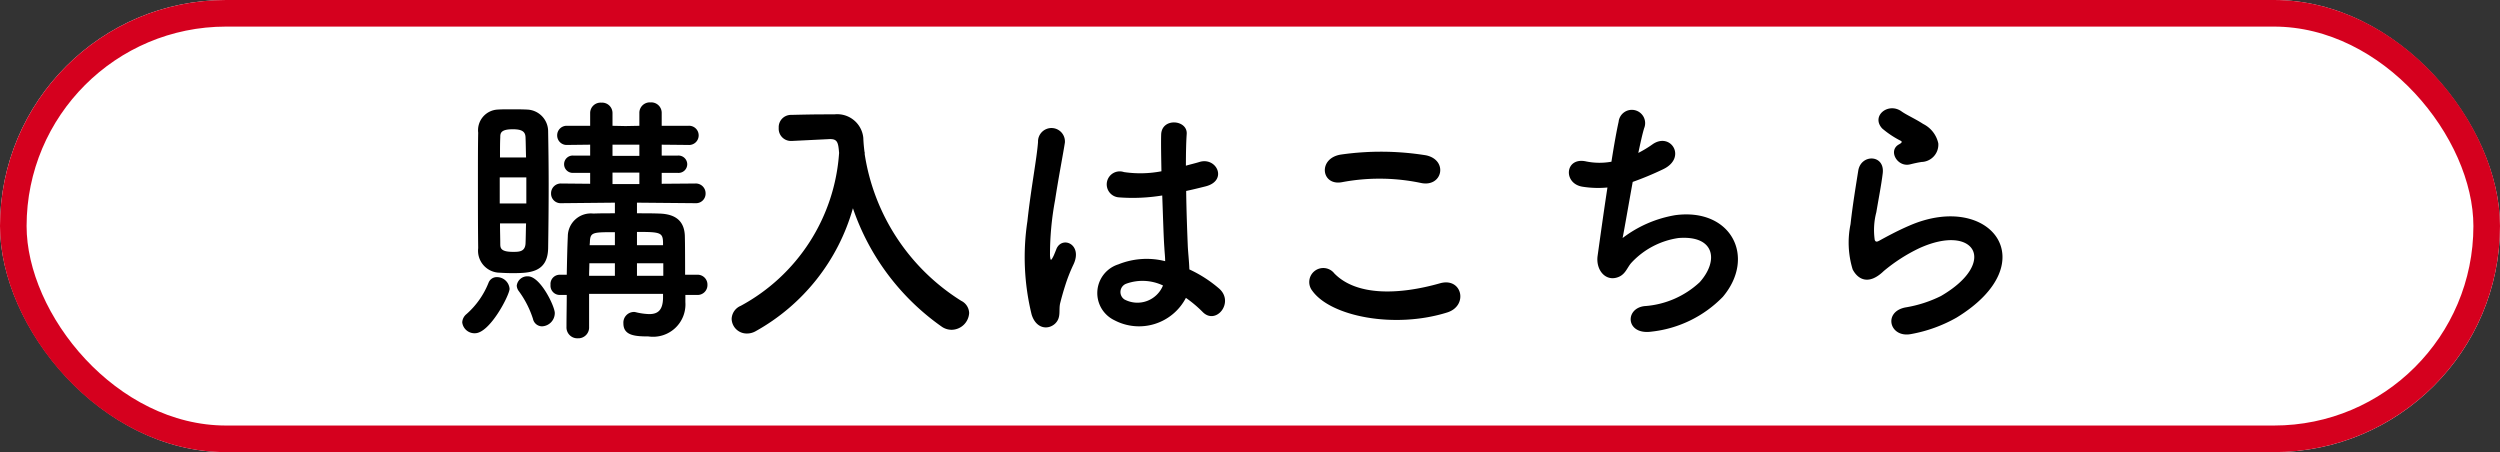 <svg xmlns="http://www.w3.org/2000/svg" width="94" height="17" viewBox="0 0 94 17">
  <rect x="0" y="0" width="94" height="17" fill="#333333" stroke="none"/>
  <g id="グループ_18978" data-name="グループ 18978" transform="translate(-492 -2278)">
    <g id="グループ_18970" data-name="グループ 18970" transform="translate(452 -6504)">
      <g id="長方形_25709" data-name="長方形 25709" transform="translate(40 8782)" fill="#fff" stroke="#d5001e" stroke-width="1">
        <rect width="94" height="17" rx="8.5" stroke="none"/>
        <rect x="0.5" y="0.5" width="93" height="16" rx="8" fill="none"/>
      </g>
      <path id="パス_59356" data-name="パス 59356" d="M-20.79-.91a.37.37,0,0,0,.39-.38.37.37,0,0,0-.39-.38h-.45c0-1.28-.01-1.43-.01-1.47-.02-.44-.23-.81-.96-.83-.25-.01-.54-.01-.84-.01v-.4l2.19.02h.01a.359.359,0,0,0,.38-.37.368.368,0,0,0-.39-.37l-1.26.01V-5.5h.6a.327.327,0,0,0,.36-.32.329.329,0,0,0-.36-.33h-.6v-.41l1,.01a.36.36,0,0,0,.39-.36.36.36,0,0,0-.39-.36h-1v-.48a.393.393,0,0,0-.42-.4.393.393,0,0,0-.42.4v.48l-.52.01-.49-.01v-.48a.391.391,0,0,0-.42-.39.391.391,0,0,0-.42.39v.48h-.86a.357.357,0,0,0-.38.36.357.357,0,0,0,.38.36l.86-.01v.41h-.63a.324.324,0,0,0-.35.32.326.326,0,0,0,.35.33h.63v.41l-1.08-.01a.368.368,0,0,0-.39.37.359.359,0,0,0,.38.37h.01l2.01-.02v.4c-.29,0-.57,0-.81.01a.866.866,0,0,0-.96.85c-.02.43-.03.92-.04,1.45h-.27a.347.347,0,0,0-.34.38.347.347,0,0,0,.34.38h.27c0,.39-.01.8-.01,1.2a.409.409,0,0,0,.43.43.406.406,0,0,0,.42-.43V-.95h2.78v.16c-.01.47-.21.6-.52.6a2.4,2.4,0,0,1-.5-.07.277.277,0,0,0-.09-.01.4.4,0,0,0-.38.43c0,.45.42.49.94.49A1.217,1.217,0,0,0-21.23-.64V-.91Zm-5.6-1.75c.01-.65.02-1.53.02-2.4,0-.71-.01-1.42-.02-1.99a.82.82,0,0,0-.79-.83c-.19-.01-.41-.01-.63-.01-.16,0-.33,0-.48.01a.778.778,0,0,0-.73.87c-.01.47-.01,1.1-.01,1.76,0,.91,0,1.88.01,2.58a.827.827,0,0,0,.74.92c.17.01.35.02.53.02C-27.11-1.73-26.41-1.74-26.39-2.66ZM-26.62.27a.5.5,0,0,0,.48-.5c0-.25-.54-1.38-1.01-1.38a.4.4,0,0,0-.42.35.368.368,0,0,0,.08.21,3.628,3.628,0,0,1,.53,1.04A.351.351,0,0,0-26.62.27Zm-2.52.26c.56,0,1.3-1.44,1.3-1.67a.477.477,0,0,0-.47-.44.328.328,0,0,0-.32.21,3.088,3.088,0,0,1-.83,1.18.429.429,0,0,0-.16.31A.464.464,0,0,0-29.14.53Zm6.18-6.67h-1.01v-.42h1.01Zm0,1.06h-1.01v-.43h1.01Zm.89,2.3h-.98v-.5c.87,0,.97.02.98.39Zm.01,1.15h-.99V-2.1h.99ZM-28.2-6.08c0-.29,0-.55.01-.75,0-.15,0-.31.47-.31.35,0,.47.09.48.3s.01.48.02.76Zm4.32,3.3h-.95l.01-.11c.01-.38.1-.38.94-.38Zm0,1.15h-.97c0-.16.01-.32.01-.47h.96Zm-3.33-2.72h-1v-.98h1Zm-.01.75c-.01.28-.01.54-.02.76-.02.31-.25.31-.47.31-.46,0-.48-.14-.48-.3,0-.21-.01-.48-.01-.77Zm12.74-2.66h-.01a5.538,5.538,0,0,1-.05-.56.985.985,0,0,0-1.09-.88h-.32c-.45,0-.9.01-1.3.02a.461.461,0,0,0-.47.49.459.459,0,0,0,.46.49h.03l1.42-.07h.03c.27,0,.3.14.33.52A7.076,7.076,0,0,1-19.15-.5a.551.551,0,0,0-.34.49.566.566,0,0,0,.57.55A.659.659,0,0,0-18.6.46a7.678,7.678,0,0,0,3.67-4.63A8.981,8.981,0,0,0-11.58.29a.653.653,0,0,0,.36.11.668.668,0,0,0,.66-.63.529.529,0,0,0-.3-.46,7.921,7.921,0,0,1-3.63-5.53ZM-2.41-.8a4.606,4.606,0,0,1,.62.52c.5.53,1.21-.34.64-.86a4.775,4.775,0,0,0-1.13-.73c-.01-.32-.05-.65-.06-.9-.02-.49-.05-1.27-.06-2.05.24-.05.48-.11.72-.17.86-.21.43-1.12-.22-.92-.16.05-.34.09-.51.14,0-.49.01-.91.03-1.19.04-.54-.94-.63-.96.02-.01.31,0,.82.01,1.38a4.2,4.2,0,0,1-1.41.03.489.489,0,1,0-.2.95A6.872,6.872,0,0,0-3.3-4.65c.03.79.05,1.56.08,1.97.01.19.03.34.03.5a2.843,2.843,0,0,0-1.76.12A1.132,1.132,0,0,0-5.1.04,1.986,1.986,0,0,0-2.41-.8ZM-7.33.17c.25-.24.12-.52.2-.8.04-.16.1-.38.18-.63a6.119,6.119,0,0,1,.31-.79c.36-.75-.4-1.09-.63-.61-.02.05-.09.23-.12.29-.1.2-.11.17-.13-.01a11.131,11.131,0,0,1,.19-2.09c.13-.85.3-1.72.37-2.17a.506.506,0,1,0-1.01-.02c-.05.65-.27,1.77-.4,2.98A9.046,9.046,0,0,0-8.21-.17C-8.04.37-7.59.41-7.33.17Zm4.06-1.44a1.038,1.038,0,0,1-1.45.53.334.334,0,0,1,.06-.59,1.8,1.8,0,0,1,1.38.06Zm9.7-3.85c.81.17,1.03-.86.19-1.04a10.617,10.617,0,0,0-3.19-.03c-.89.13-.76,1.19.03,1.04A7.6,7.6,0,0,1,6.43-5.12ZM7.41-.25c.81-.25.57-1.33-.26-1.1-1.51.43-3.13.5-3.98-.37a.527.527,0,0,0-.83.65C3.03-.1,5.43.37,7.41-.25Zm6.98-4.91a11.533,11.533,0,0,0,1.13-.47c.93-.43.3-1.43-.39-.94a4.147,4.147,0,0,1-.53.32c.08-.37.15-.7.22-.93a.5.5,0,1,0-.96-.24c-.07.31-.17.86-.27,1.5a2.512,2.512,0,0,1-.95-.01c-.8-.18-.88.83-.14.95a3.744,3.744,0,0,0,.94.03c-.15.98-.29,2-.37,2.57-.07.51.27.94.71.82.34-.09.39-.38.57-.57a3,3,0,0,1,1.76-.92c1.36-.11,1.53.84.8,1.66a3.377,3.377,0,0,1-2.08.9c-.75.09-.7,1.09.26.96A4.408,4.408,0,0,0,17.78-.84c1.26-1.5.31-3.35-1.79-3.07a4.491,4.491,0,0,0-1.98.86C14.08-3.4,14.23-4.28,14.39-5.16Zm10.86-.75a.651.651,0,0,0,.63-.7,1.068,1.068,0,0,0-.57-.73c-.29-.19-.63-.34-.81-.47-.5-.36-1.16.17-.73.64a3.5,3.5,0,0,0,.71.47c.07.05-.03.1-.08.13-.42.23-.06.87.42.75C24.98-5.86,25.12-5.89,25.25-5.91ZM26.57-.06c3.38-2.07,1.25-4.77-1.77-3.46-.47.2-.94.46-1.14.57-.09.05-.14.05-.17-.03a2.626,2.626,0,0,1,.06-1.04c.08-.48.19-1.04.24-1.46.09-.72-.82-.74-.92-.1-.08.51-.21,1.28-.29,2.01a3.442,3.442,0,0,0,.08,1.7c.18.35.58.63,1.17.06a6.315,6.315,0,0,1,1.34-.86c1.06-.48,1.79-.33,2,.07s-.09,1.09-1.19,1.73a4.69,4.69,0,0,1-1.34.43c-.85.17-.59,1.16.22,1A5.414,5.414,0,0,0,26.57-.06Z" transform="translate(87 8794)"/>
    </g>
  </g>
</svg>
